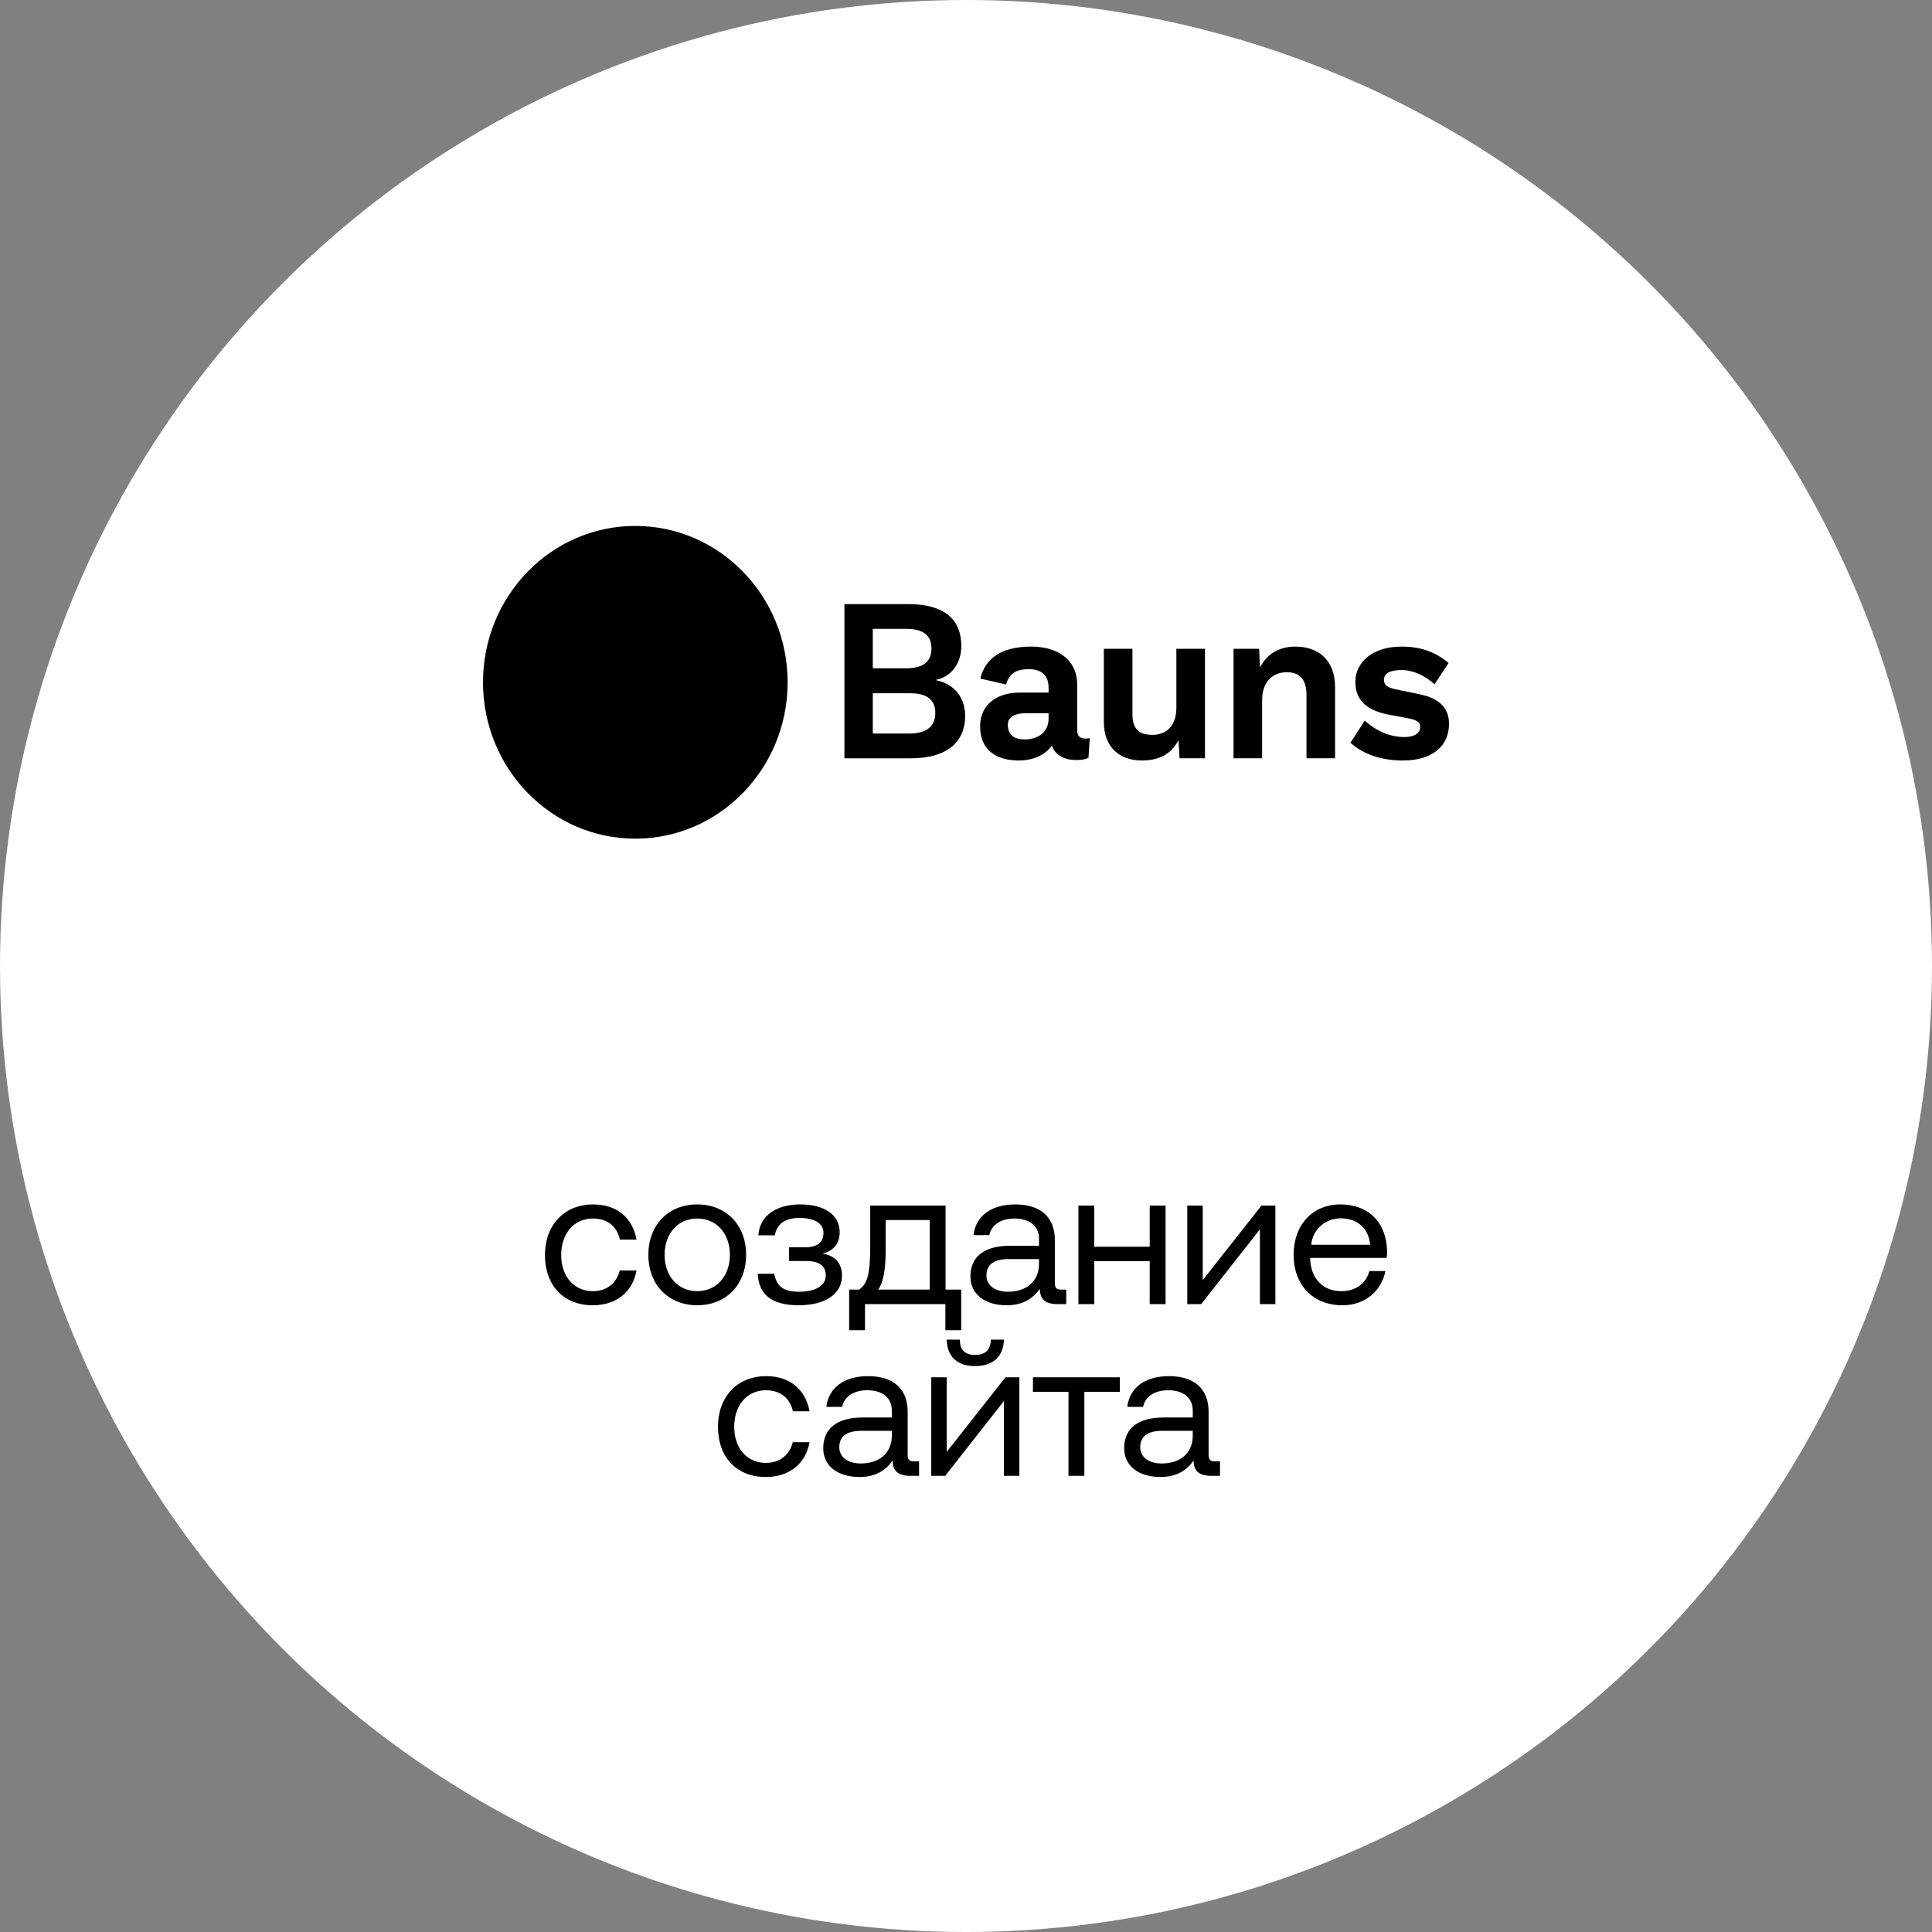 <?xml version="1.0" encoding="UTF-8"?> <svg xmlns="http://www.w3.org/2000/svg" width="180" height="180" viewBox="0 0 180 180" fill="none"><rect x="0" y="0" width="180" height="180" fill="#808080" stroke="none"/> <g clip-path="url(#clip0_718_130)"> <circle cx="90" cy="90" r="90" fill="white"></circle> <g clip-path="url(#clip1_718_130)"> <path d="M59.19 78.136C67.028 78.136 73.381 71.614 73.381 63.568C73.381 55.523 67.028 49 59.19 49C51.353 49 45 55.523 45 63.568C45 71.614 51.353 78.136 59.19 78.136Z" fill="black"></path> <path d="M78.672 70.648V56.285H84.635C87.994 56.285 89.564 57.713 89.564 60.202C89.564 61.733 88.67 63.059 87.179 63.345V63.365C88.948 63.712 89.922 65.038 89.922 66.691C89.922 69.18 88.173 70.649 84.854 70.649H78.672V70.648ZM81.316 62.262H84.416C85.927 62.262 86.782 61.711 86.782 60.426C86.782 59.14 85.947 58.589 84.416 58.589H81.316V62.262ZM81.316 68.343H84.675C86.285 68.343 87.14 67.71 87.14 66.424C87.14 65.139 86.305 64.588 84.754 64.588H81.316V68.343Z" fill="black"></path> <path d="M101.53 68.771L101.411 70.608C101.132 70.751 100.755 70.812 100.297 70.812C99.184 70.812 98.33 70.383 97.992 69.465C97.356 70.383 96.203 70.853 94.911 70.853C92.506 70.853 91.314 69.608 91.314 67.669C91.314 65.731 92.764 64.527 95.01 64.527H97.694V64.058C97.694 62.915 97.018 62.344 95.845 62.344C94.672 62.344 94.017 62.752 93.738 63.772L91.333 63.221C91.79 61.324 93.321 60.242 96.064 60.242C98.509 60.242 100.357 61.426 100.357 63.793V68.037C100.357 68.547 100.615 68.812 101.112 68.812C101.252 68.812 101.411 68.792 101.53 68.771ZM97.694 66.935V66.445H95.647C94.533 66.445 93.897 66.792 93.897 67.527C93.897 68.323 94.335 68.894 95.487 68.894C96.481 68.894 97.694 68.384 97.694 66.935Z" fill="black"></path> <path d="M102.842 67.241V60.446H105.505V66.506C105.505 67.975 106.161 68.465 107.374 68.465C108.586 68.465 109.6 67.71 109.6 65.935V60.446H112.263V70.648H109.898L109.798 68.955C109.123 70.261 107.99 70.852 106.38 70.852C104.392 70.852 102.842 69.71 102.842 67.241Z" fill="black"></path> <path d="M124.386 64.017V70.648H121.723V64.751C121.723 63.16 120.948 62.629 119.894 62.629C118.742 62.629 117.589 63.343 117.589 65.241V70.648H114.925V60.447H117.31L117.39 62.181C118.066 60.896 119.199 60.243 120.689 60.243C122.816 60.243 124.386 61.487 124.386 64.018V64.017Z" fill="black"></path> <path d="M125.818 69.2L127.15 67.139C128.084 67.976 129.317 68.669 130.847 68.669C131.722 68.669 132.318 68.343 132.318 67.731C132.318 67.343 132.099 67.098 131.264 66.935L129.416 66.588C127.13 66.16 126.276 65.078 126.276 63.527C126.276 61.752 127.806 60.242 130.589 60.242C132.457 60.242 133.809 60.793 134.961 61.773L133.65 63.752C132.775 62.956 131.662 62.425 130.608 62.425C129.456 62.425 128.939 62.752 128.939 63.344C128.939 63.772 129.177 64.037 130.032 64.221L132.298 64.691C134.246 65.099 135.001 66.078 135.001 67.445C135.001 69.465 133.51 70.853 130.708 70.853C128.74 70.853 127.051 70.302 125.818 69.2Z" fill="black"></path> </g> <path d="M55.219 121.608C52.537 121.608 50.773 119.79 50.773 116.928C50.773 114.12 52.591 112.212 55.255 112.212C57.505 112.212 58.927 113.472 59.305 115.488H57.757C57.487 114.264 56.587 113.526 55.237 113.526C53.473 113.526 52.285 114.93 52.285 116.928C52.285 118.926 53.473 120.294 55.237 120.294C56.551 120.294 57.451 119.538 57.739 118.368H59.305C58.945 120.348 57.451 121.608 55.219 121.608ZM64.96 121.608C62.278 121.608 60.406 119.7 60.406 116.91C60.406 114.12 62.278 112.212 64.96 112.212C67.642 112.212 69.514 114.12 69.514 116.91C69.514 119.7 67.642 121.608 64.96 121.608ZM64.96 120.294C66.778 120.294 68.002 118.872 68.002 116.91C68.002 114.948 66.778 113.526 64.96 113.526C63.142 113.526 61.918 114.948 61.918 116.91C61.918 118.872 63.142 120.294 64.96 120.294ZM76.611 116.784C77.745 116.964 78.447 117.648 78.447 118.854C78.447 120.546 76.899 121.608 74.415 121.608C71.805 121.608 70.689 120.546 70.599 118.674H72.129C72.345 119.772 72.903 120.348 74.433 120.348C75.963 120.348 76.935 119.79 76.935 118.836C76.935 117.864 76.233 117.486 75.081 117.486H73.515V116.208H74.991C76.071 116.208 76.719 115.812 76.719 114.84C76.719 114.012 75.909 113.472 74.523 113.472C73.029 113.472 72.381 114.102 72.183 115.092H70.653C70.761 113.382 72.183 112.212 74.559 112.212C76.881 112.212 78.231 113.238 78.231 114.804C78.231 115.938 77.565 116.586 76.611 116.784ZM88.096 112.32V120.15H89.554V123.93H88.078V121.5H80.59V123.93H79.114V120.15H80.05C80.716 119.646 81.076 118.998 81.076 116.154V112.32H88.096ZM81.832 120.15H86.62V113.67H82.516V116.316C82.516 118.422 82.282 119.448 81.832 120.15ZM98.871 120.15H99.339V121.5H98.529C97.305 121.5 96.891 120.978 96.873 120.078C96.297 120.906 95.379 121.608 93.795 121.608C91.779 121.608 90.411 120.6 90.411 118.926C90.411 117.09 91.689 116.064 94.101 116.064H96.801V115.434C96.801 114.246 95.955 113.526 94.515 113.526C93.219 113.526 92.355 114.138 92.175 115.074H90.699C90.915 113.274 92.373 112.212 94.587 112.212C96.927 112.212 98.277 113.382 98.277 115.524V119.538C98.277 120.024 98.457 120.15 98.871 120.15ZM96.801 117.756V117.306H93.957C92.643 117.306 91.905 117.792 91.905 118.836C91.905 119.736 92.679 120.348 93.903 120.348C95.739 120.348 96.801 119.286 96.801 117.756ZM107.116 116.154V112.32H108.592V121.5H107.116V117.504H101.95V121.5H100.474V112.32H101.95V116.154H107.116ZM111.912 121.5H110.616V112.32H112.056V119.268L117.528 112.32H118.824V121.5H117.384V114.534L111.912 121.5ZM125.077 121.608C122.323 121.608 120.523 119.718 120.523 116.91C120.523 114.12 122.287 112.212 124.879 112.212C127.471 112.212 129.163 113.85 129.235 116.568C129.235 116.766 129.217 116.982 129.199 117.198H122.071V117.324C122.125 119.07 123.223 120.294 124.969 120.294C126.265 120.294 127.273 119.61 127.579 118.422H129.073C128.713 120.258 127.201 121.608 125.077 121.608ZM122.161 115.974H127.651C127.507 114.39 126.427 113.508 124.897 113.508C123.547 113.508 122.305 114.48 122.161 115.974ZM71.338 137.608C68.656 137.608 66.892 135.79 66.892 132.928C66.892 130.12 68.71 128.212 71.374 128.212C73.624 128.212 75.046 129.472 75.424 131.488H73.876C73.606 130.264 72.706 129.526 71.356 129.526C69.592 129.526 68.404 130.93 68.404 132.928C68.404 134.926 69.592 136.294 71.356 136.294C72.67 136.294 73.57 135.538 73.858 134.368H75.424C75.064 136.348 73.57 137.608 71.338 137.608ZM85.16 136.15H85.628V137.5H84.818C83.594 137.5 83.18 136.978 83.162 136.078C82.586 136.906 81.668 137.608 80.084 137.608C78.068 137.608 76.7 136.6 76.7 134.926C76.7 133.09 77.978 132.064 80.39 132.064H83.09V131.434C83.09 130.246 82.244 129.526 80.804 129.526C79.508 129.526 78.644 130.138 78.464 131.074H76.988C77.204 129.274 78.662 128.212 80.876 128.212C83.216 128.212 84.566 129.382 84.566 131.524V135.538C84.566 136.024 84.746 136.15 85.16 136.15ZM83.09 133.756V133.306H80.246C78.932 133.306 78.194 133.792 78.194 134.836C78.194 135.736 78.968 136.348 80.192 136.348C82.028 136.348 83.09 135.286 83.09 133.756ZM90.831 127.276C89.103 127.276 88.239 126.322 88.203 124.81H89.427C89.427 125.692 89.823 126.232 90.849 126.232C91.875 126.232 92.307 125.692 92.307 124.81H93.531C93.495 126.322 92.577 127.276 90.831 127.276ZM88.059 137.5H86.763V128.32H88.203V135.268L93.675 128.32H94.971V137.5H93.531V130.534L88.059 137.5ZM101.025 137.5H99.549V129.67H96.237V128.32H104.337V129.67H101.025V137.5ZM113.197 136.15H113.665V137.5H112.855C111.631 137.5 111.217 136.978 111.199 136.078C110.623 136.906 109.705 137.608 108.121 137.608C106.105 137.608 104.737 136.6 104.737 134.926C104.737 133.09 106.015 132.064 108.427 132.064H111.127V131.434C111.127 130.246 110.281 129.526 108.841 129.526C107.545 129.526 106.681 130.138 106.501 131.074H105.025C105.241 129.274 106.699 128.212 108.913 128.212C111.253 128.212 112.603 129.382 112.603 131.524V135.538C112.603 136.024 112.783 136.15 113.197 136.15ZM111.127 133.756V133.306H108.283C106.969 133.306 106.231 133.792 106.231 134.836C106.231 135.736 107.005 136.348 108.229 136.348C110.065 136.348 111.127 135.286 111.127 133.756Z" fill="black"></path> </g> <defs> <clipPath id="clip0_718_130"> <rect width="180" height="180" fill="white"></rect> </clipPath> <clipPath id="clip1_718_130"> <rect width="90" height="29.137" fill="white" transform="translate(45 49)"></rect> </clipPath> </defs> </svg> 
